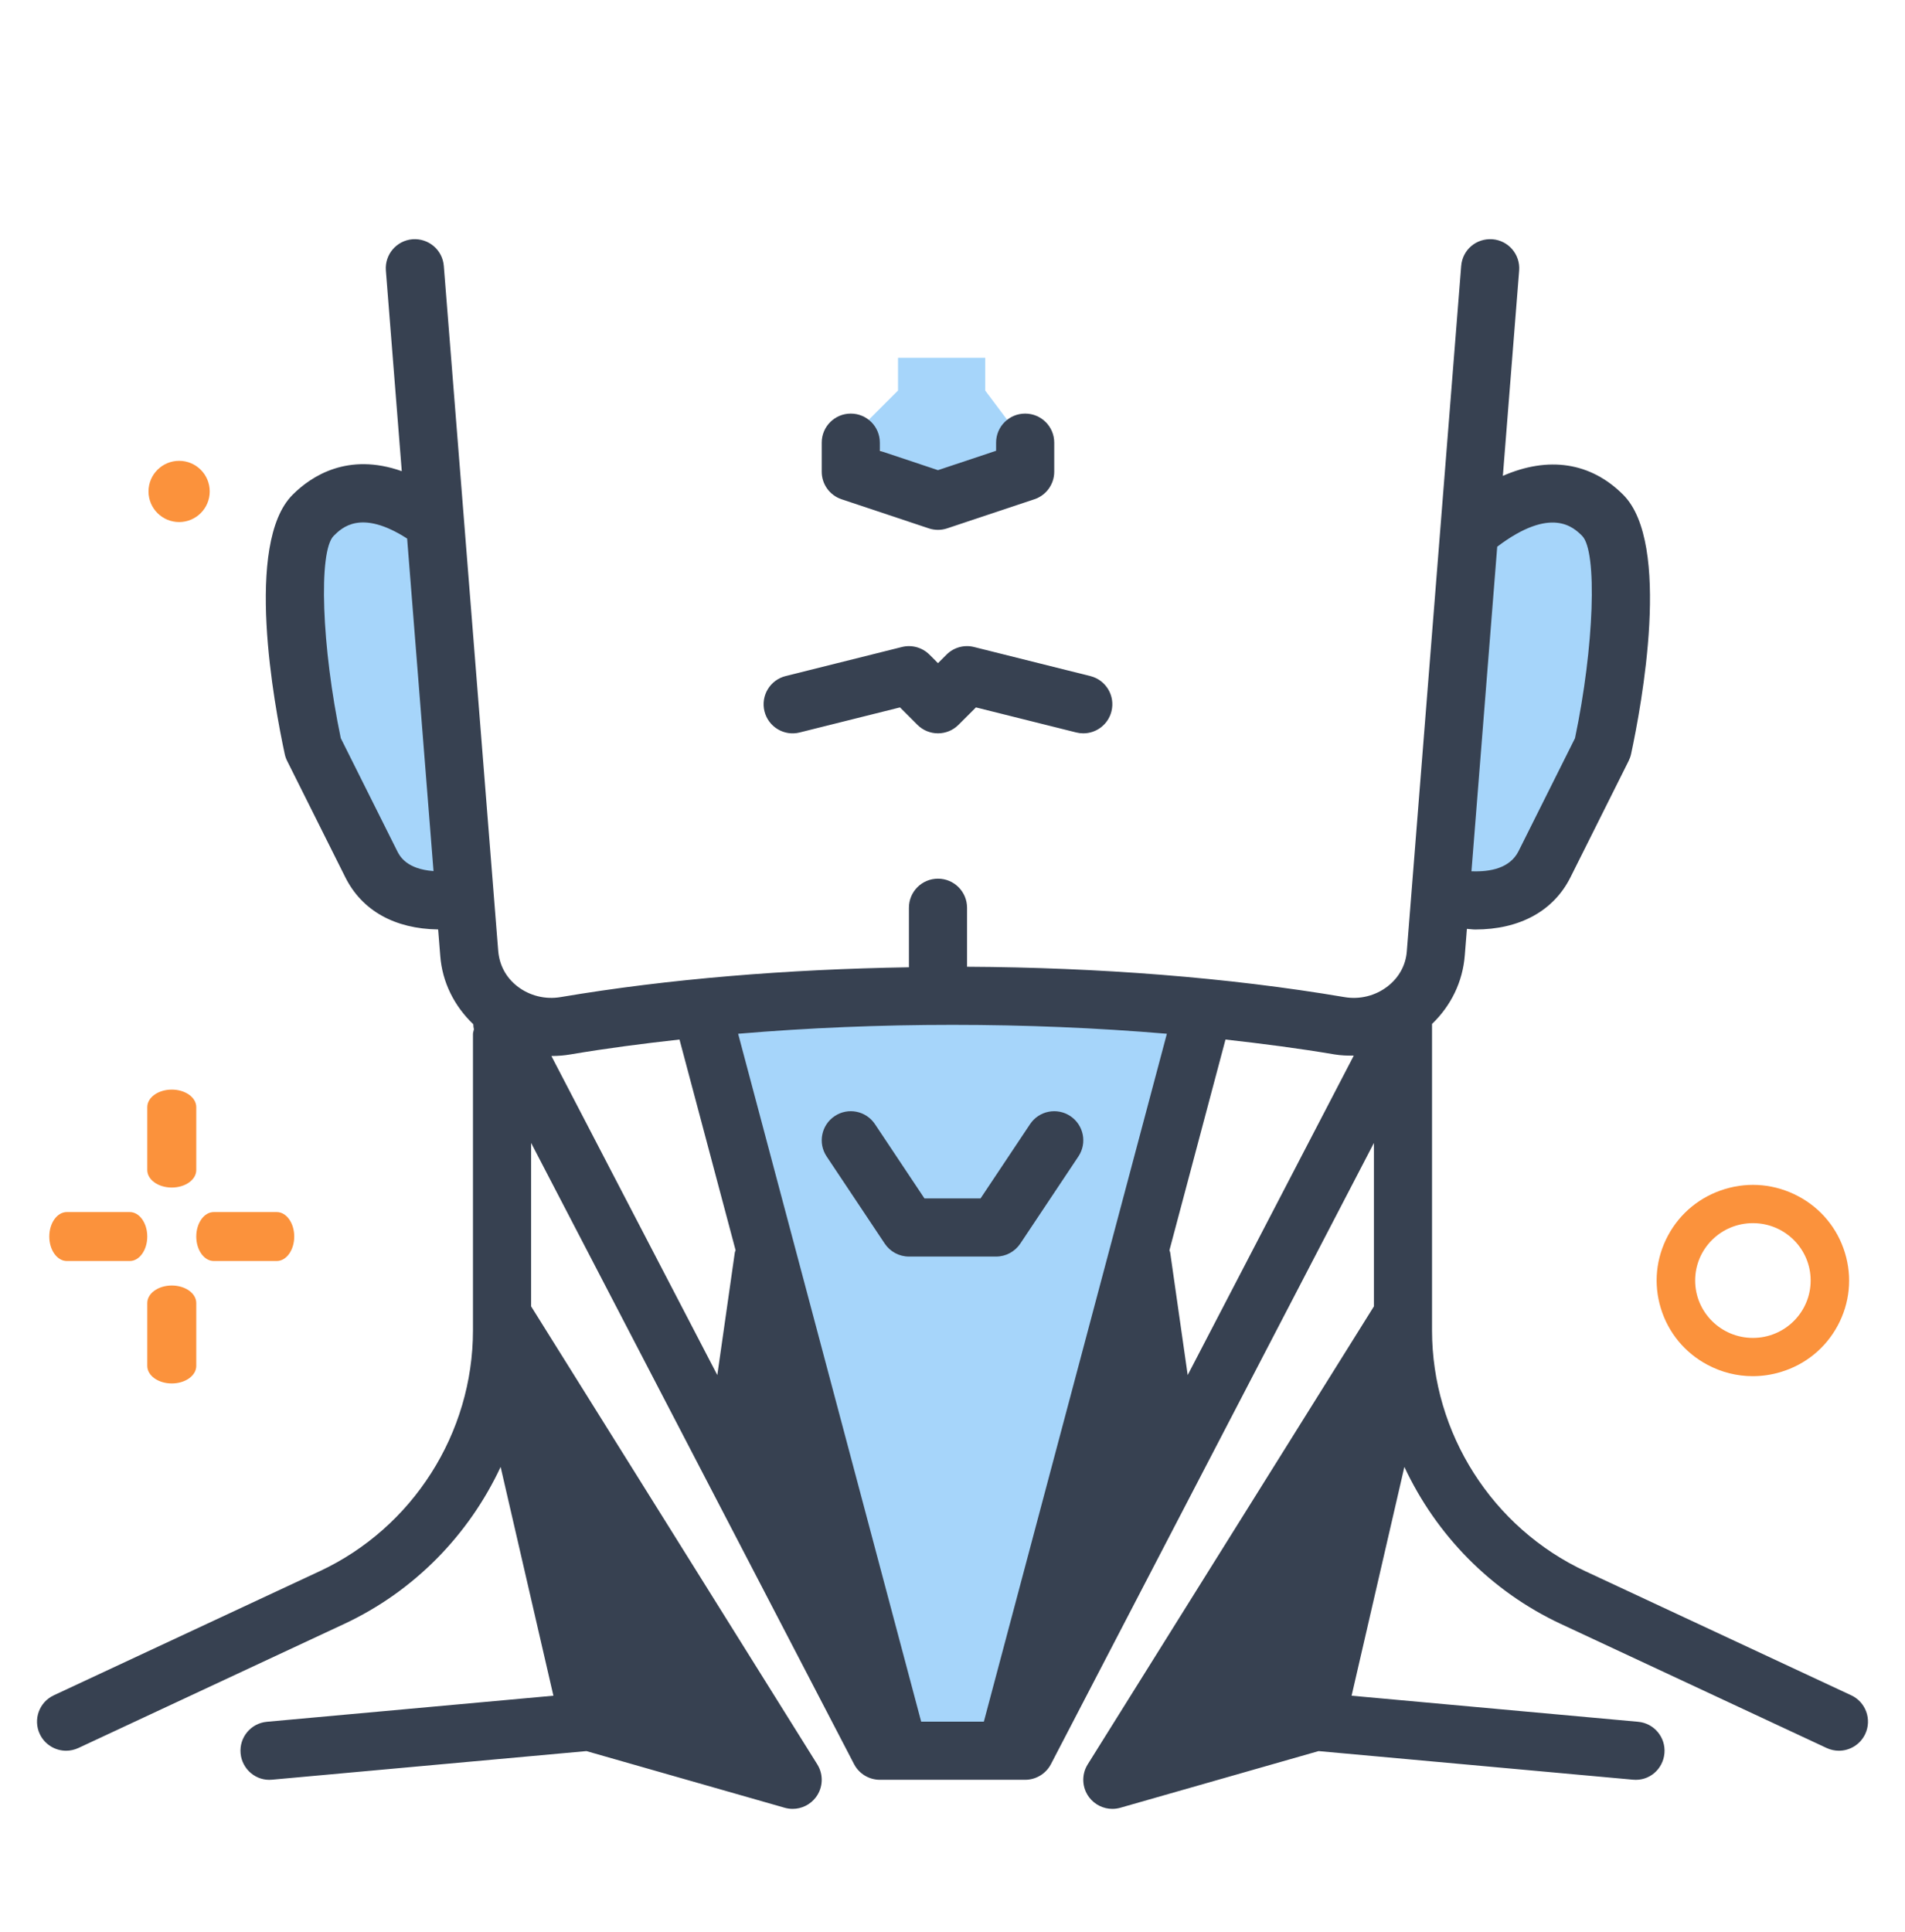 <svg width="72" height="73" viewBox="0 0 72 73" fill="none" xmlns="http://www.w3.org/2000/svg">
<path d="M58.244 18.464L55.36 20.524L54.948 31.234L55.36 34.117H57.832L59.891 29.586L61.127 25.467V20.524L59.891 19.288L58.244 18.464Z" fill="#A6D5FA"/>
<path d="M14.361 18.464L17.437 20.524L17.876 31.234L17.437 34.117H14.8L12.603 29.586L11.285 25.467V20.524L12.603 19.288L14.361 18.464Z" fill="#A6D5FA"/>
<path d="M33.941 14.757L32.293 16.405L35.588 18.465L38.472 17.641V16.405L37.236 14.757V13.521H33.941V14.757Z" fill="#A6D5FA"/>
<path d="M28.997 37.825L26.938 39.06L33.94 65.423H38.059L45.474 39.06L44.65 37.825H28.997Z" fill="#A6D5FA"/>
<path d="M70.498 65.523C70.311 65.922 69.916 66.158 69.502 66.158C69.346 66.158 69.188 66.124 69.038 66.055L58.992 61.367C56.343 60.13 54.276 57.997 53.079 55.433L51.084 64.079L61.913 65.064C62.517 65.118 62.962 65.653 62.908 66.257C62.852 66.861 62.331 67.313 61.714 67.252L49.836 66.172L42.343 68.313C42.243 68.341 42.142 68.355 42.041 68.355C41.703 68.355 41.375 68.197 41.164 67.917C40.89 67.553 40.869 67.06 41.11 66.674L51.928 49.366V43.19L39.721 66.664C39.532 67.027 39.156 67.256 38.746 67.256H33.254C32.844 67.256 32.468 67.027 32.279 66.664L20.073 43.189V49.365L30.89 66.674C31.131 67.06 31.11 67.553 30.836 67.917C30.625 68.197 30.298 68.355 29.959 68.355C29.859 68.355 29.757 68.341 29.657 68.313L22.165 66.172L10.286 67.252C9.683 67.314 9.148 66.861 9.093 66.257C9.038 65.653 9.483 65.118 10.088 65.064L20.916 64.079L18.921 55.433C17.724 57.997 15.657 60.13 13.008 61.367L2.962 66.055C2.812 66.124 2.654 66.158 2.498 66.158C2.085 66.158 1.689 65.923 1.502 65.523C1.246 64.974 1.484 64.32 2.033 64.064L12.079 59.376C15.601 57.733 17.876 54.159 17.876 50.273V39.075C17.876 39.012 17.902 38.958 17.912 38.897C17.899 38.832 17.888 38.77 17.888 38.705C17.166 38.013 16.714 37.116 16.639 36.114L16.56 35.123C14.918 35.1 13.682 34.413 13.049 33.147L10.852 28.753C10.81 28.67 10.78 28.582 10.761 28.492C10.366 26.658 9.224 20.531 11.058 18.698C11.763 17.992 13.145 17.084 15.185 17.805L14.584 10.223C14.536 9.619 14.987 9.09 15.592 9.041C16.201 8.997 16.726 9.446 16.774 10.05L18.828 35.908C18.869 36.468 19.124 36.936 19.547 37.267C20.008 37.628 20.608 37.779 21.194 37.678C25.257 36.99 29.782 36.626 34.353 36.552V34.302C34.353 33.695 34.844 33.204 35.451 33.204C36.058 33.204 36.55 33.695 36.55 34.302V36.532C41.493 36.558 46.417 36.934 50.806 37.678C51.393 37.78 51.993 37.629 52.455 37.266C52.877 36.936 53.133 36.468 53.171 35.948L55.226 10.049C55.275 9.446 55.787 8.998 56.408 9.041C57.013 9.089 57.465 9.618 57.417 10.223L56.801 17.983C58.516 17.232 60.119 17.463 61.35 18.697C63.185 20.53 62.042 26.657 61.648 28.491C61.628 28.582 61.597 28.669 61.556 28.752L59.359 33.146C58.718 34.431 57.431 35.125 55.754 35.125C55.654 35.125 55.544 35.106 55.442 35.101L55.364 36.082C55.287 37.106 54.84 38.003 54.124 38.694L54.124 38.696V50.273C54.124 54.159 56.4 57.733 59.921 59.376L69.967 64.063C70.517 64.32 70.754 64.974 70.498 65.523ZM56.588 20.659L55.614 32.925C56.329 32.953 57.073 32.807 57.394 32.164L59.528 27.895C60.25 24.454 60.38 20.834 59.797 20.25C59.48 19.933 58.638 19.109 56.588 20.659ZM50.439 39.845C49.114 39.62 47.728 39.441 46.318 39.283L44.199 47.247C44.205 47.276 44.223 47.299 44.227 47.328L44.889 51.962L51.166 39.891C50.924 39.892 50.681 39.886 50.439 39.845ZM37.185 65.059L44.102 39.065C38.818 38.616 33.181 38.616 27.898 39.065L34.816 65.059L37.185 65.059ZM20.84 39.905L27.111 51.963L27.773 47.328C27.777 47.298 27.795 47.275 27.802 47.246L25.682 39.283C24.271 39.44 22.885 39.62 21.561 39.845C21.322 39.886 21.081 39.905 20.84 39.905ZM16.385 32.917L15.388 20.352C13.642 19.229 12.92 19.942 12.611 20.25C12.027 20.835 12.158 24.455 12.88 27.895L15.014 32.164C15.105 32.347 15.364 32.844 16.385 32.917ZM31.808 18.867L35.103 19.966C35.216 20.004 35.334 20.023 35.451 20.023C35.568 20.023 35.686 20.004 35.799 19.966L39.094 18.867C39.542 18.718 39.845 18.299 39.845 17.826V16.727C39.845 16.12 39.353 15.629 38.746 15.629C38.139 15.629 37.648 16.12 37.648 16.727V17.034L35.451 17.767L33.254 17.034V16.727C33.254 16.12 32.762 15.629 32.156 15.629C31.549 15.629 31.057 16.12 31.057 16.727V17.826C31.057 18.299 31.36 18.718 31.808 18.867ZM30.225 27.679L34.016 26.732L34.674 27.39C35.103 27.819 35.799 27.819 36.227 27.39L36.886 26.732L40.677 27.679C40.766 27.701 40.856 27.712 40.944 27.712C41.437 27.712 41.884 27.379 42.008 26.88C42.156 26.292 41.798 25.695 41.209 25.548L36.816 24.45C36.443 24.354 36.045 24.466 35.773 24.738L35.451 25.06L35.129 24.738C34.857 24.466 34.459 24.355 34.086 24.45L29.692 25.548C29.104 25.695 28.746 26.292 28.893 26.88C29.04 27.469 29.639 27.829 30.225 27.679ZM40.454 42.176C39.948 41.839 39.267 41.976 38.931 42.481L37.06 45.287H34.94L33.07 42.481C32.732 41.975 32.051 41.839 31.547 42.176C31.042 42.513 30.905 43.194 31.242 43.7L33.439 46.995C33.643 47.3 33.986 47.484 34.353 47.484H37.648C38.015 47.484 38.358 47.3 38.562 46.995L40.759 43.7C41.096 43.194 40.959 42.513 40.454 42.176Z" fill="#374151"/>
<path fill-rule="evenodd" clip-rule="evenodd" d="M67.965 45.204C67.108 44.749 66.125 44.651 65.196 44.932C64.268 45.212 63.503 45.834 63.045 46.685C62.587 47.536 62.489 48.514 62.771 49.437C63.053 50.361 63.679 51.12 64.535 51.575C65.071 51.86 65.655 52.004 66.246 52.004C66.6 52.004 66.956 51.952 67.305 51.847C68.235 51.567 68.999 50.944 69.457 50.093C69.914 49.243 70.012 48.265 69.73 47.342C69.448 46.418 68.822 45.659 67.965 45.204ZM66.252 50.558C67.457 50.558 68.434 49.587 68.434 48.389C68.434 47.191 67.457 46.221 66.252 46.221C65.046 46.221 64.069 47.191 64.069 48.389C64.069 49.587 65.046 50.558 66.252 50.558Z" fill="#FB923C"/>
<ellipse cx="6.77" cy="18.571" rx="1.157" ry="1.157" fill="#FB923C"/>
<path d="M4.904 47.653H2.525C2.16 47.653 1.863 47.238 1.863 46.727C1.863 46.216 2.16 45.802 2.525 45.802H4.904C5.27 45.802 5.566 46.216 5.566 46.727C5.566 47.238 5.27 47.653 4.904 47.653Z" fill="#FB923C"/>
<path d="M10.459 47.653H8.08C7.715 47.653 7.418 47.238 7.418 46.727C7.418 46.216 7.715 45.802 8.08 45.802H10.459C10.825 45.802 11.121 46.216 11.121 46.727C11.121 47.238 10.825 47.653 10.459 47.653Z" fill="#FB923C"/>
<path d="M5.567 51.618L5.567 49.239C5.567 48.874 5.981 48.578 6.493 48.578C7.004 48.578 7.418 48.874 7.418 49.239L7.418 51.618C7.418 51.983 7.004 52.279 6.493 52.279C5.981 52.279 5.567 51.983 5.567 51.618Z" fill="#FB923C"/>
<path d="M5.567 44.215L5.567 41.836C5.567 41.471 5.981 41.175 6.493 41.175C7.004 41.175 7.418 41.471 7.418 41.836L7.418 44.215C7.418 44.58 7.004 44.876 6.493 44.876C5.981 44.876 5.567 44.58 5.567 44.215Z" fill="#FB923C"/>
</svg>
